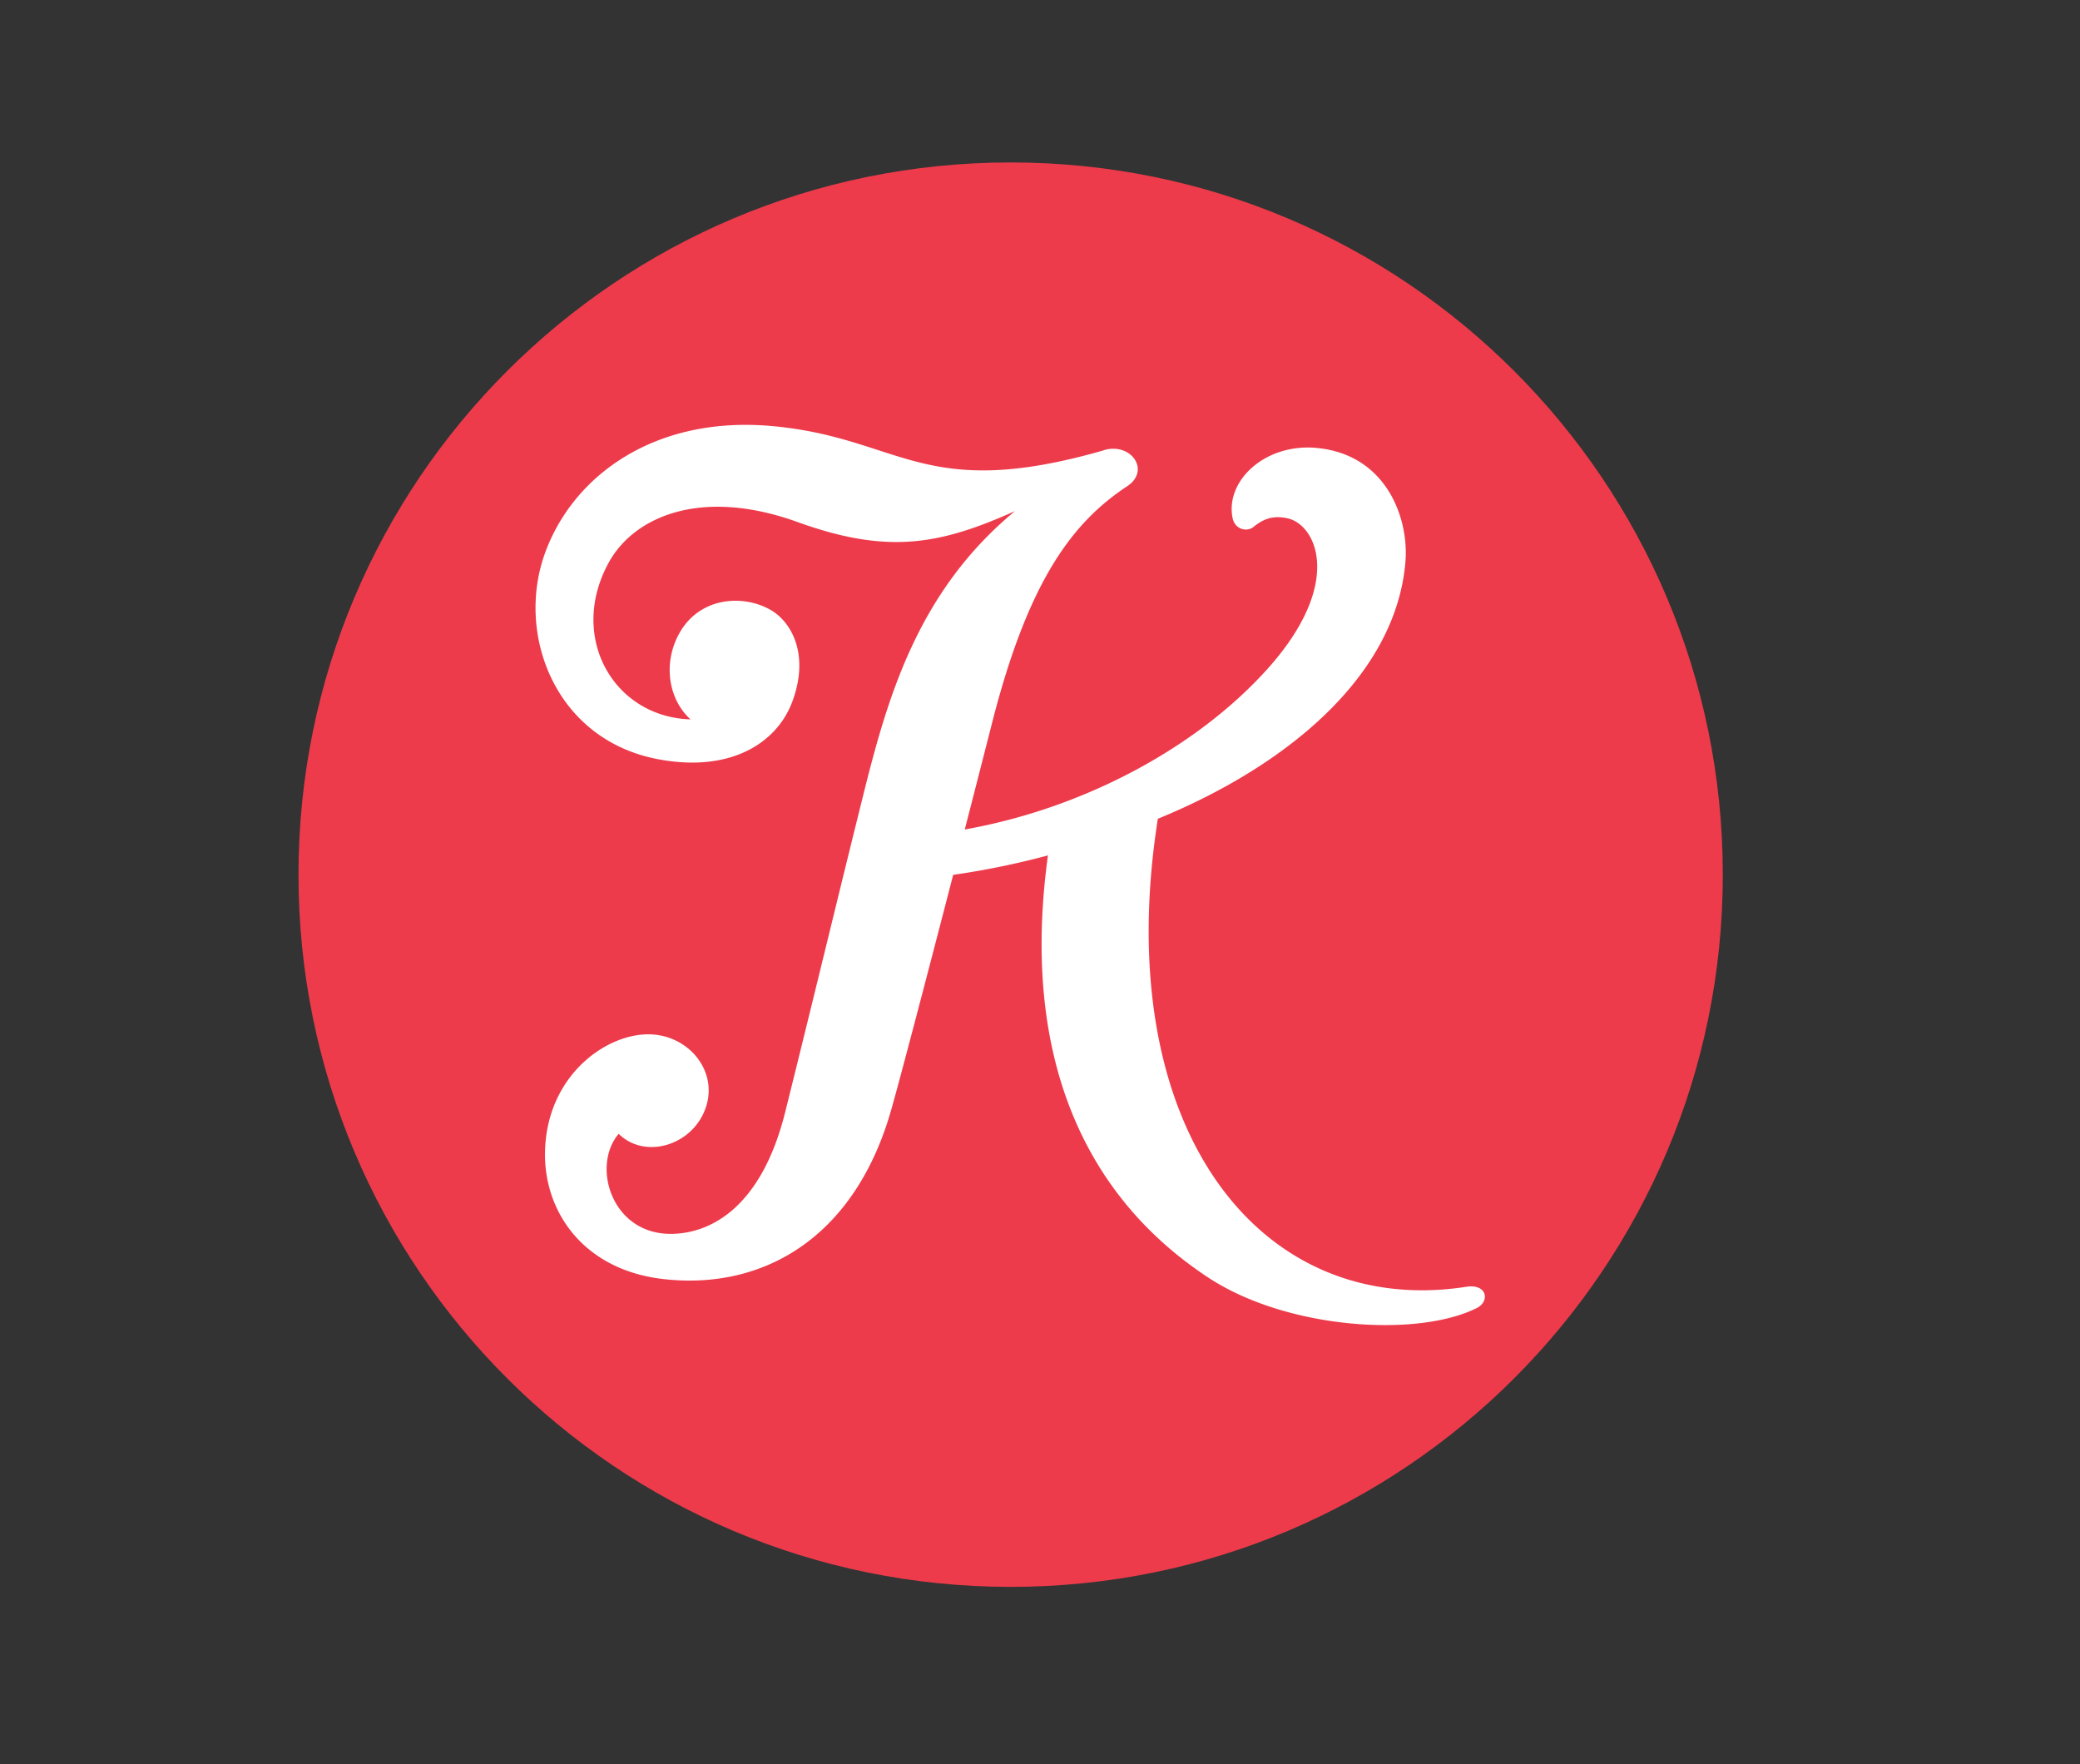 <?xml version="1.0" encoding="UTF-8"?> <svg xmlns="http://www.w3.org/2000/svg" id="_Layer_" data-name="&lt;Layer&gt;" viewBox="0 0 856 726"><rect x="0" y="0" width="856" height="726" fill="#333333" stroke="none"/> <defs> <style>.cls-1{fill:#ed3b4b;}.cls-2{fill:#fff;}</style> </defs> <title>у56454</title> <path class="cls-1" d="M709,359.93C709,521.8,577.78,653,415.92,653S122.84,521.8,122.84,359.93,254.05,66.85,415.92,66.85,709,198.07,709,359.93Z"></path> <path class="cls-2" d="M603.5,529.51c-85.83,13.3-146.88-66.35-127-192.58,53.71-22,98.08-59.2,101.9-105.87,1.42-17.56-7.61-43.78-36.17-46.7-21.4-2.19-38,13.37-35,28.69,1,5.12,6.16,5.78,8.51,3.87,4.2-3.45,8.25-4.95,14.2-3.61,11.87,2.67,23.17,26.76-8.18,61.79-29,32.37-75.57,57.52-124.72,66.23,3.67-14.26,7.45-29,11.24-43.86,15.28-60.07,34-83.08,55.62-97.4,9.62-6.38,1.78-18-9.43-14.89l-.21.12c-74.56,21.43-83.1-4.95-136.07-9.93-48.52-4.56-82.47,20.29-94,52.51-11.84,33.1,4.15,76,45.83,84.38,30.13,6,49.63-6.25,56.06-23.58,7.22-19.42-.41-32.95-9.19-37.84-11.44-6.34-28.26-4.89-36.6,8.54-7.61,12.29-5.7,27.89,3.87,36.65-31.74-1-50.54-34.07-33.53-64.73,10.35-18.62,37.8-30.83,77.55-16.49,37,13.37,58.49,9.43,89.41-4.45l.26-.17c-40.22,33.18-52.6,76.8-62.71,117.46-9.95,39.92-18.89,77.32-31.95,129.77-10,40.28-31.5,50.32-47.21,50.32-24.33,0-32.65-27.95-21.37-41.17,11,10.85,31,4.62,36-11.29,4.43-13.85-5.82-27.47-20.32-29.43-18.31-2.48-45.54,15.36-46,48.5-.36,24.28,15.81,48.29,48.83,52,41.46,4.68,79.16-17.5,93.9-70.55C370,445.35,380.12,407,392.27,360a331.33,331.33,0,0,0,39-8c-11.19,81.43,14.11,139.61,66,173.73,32.52,21.39,86.27,24.68,110.47,12.53C613.28,535.48,612,528.21,603.5,529.51Z"></path> </svg> 